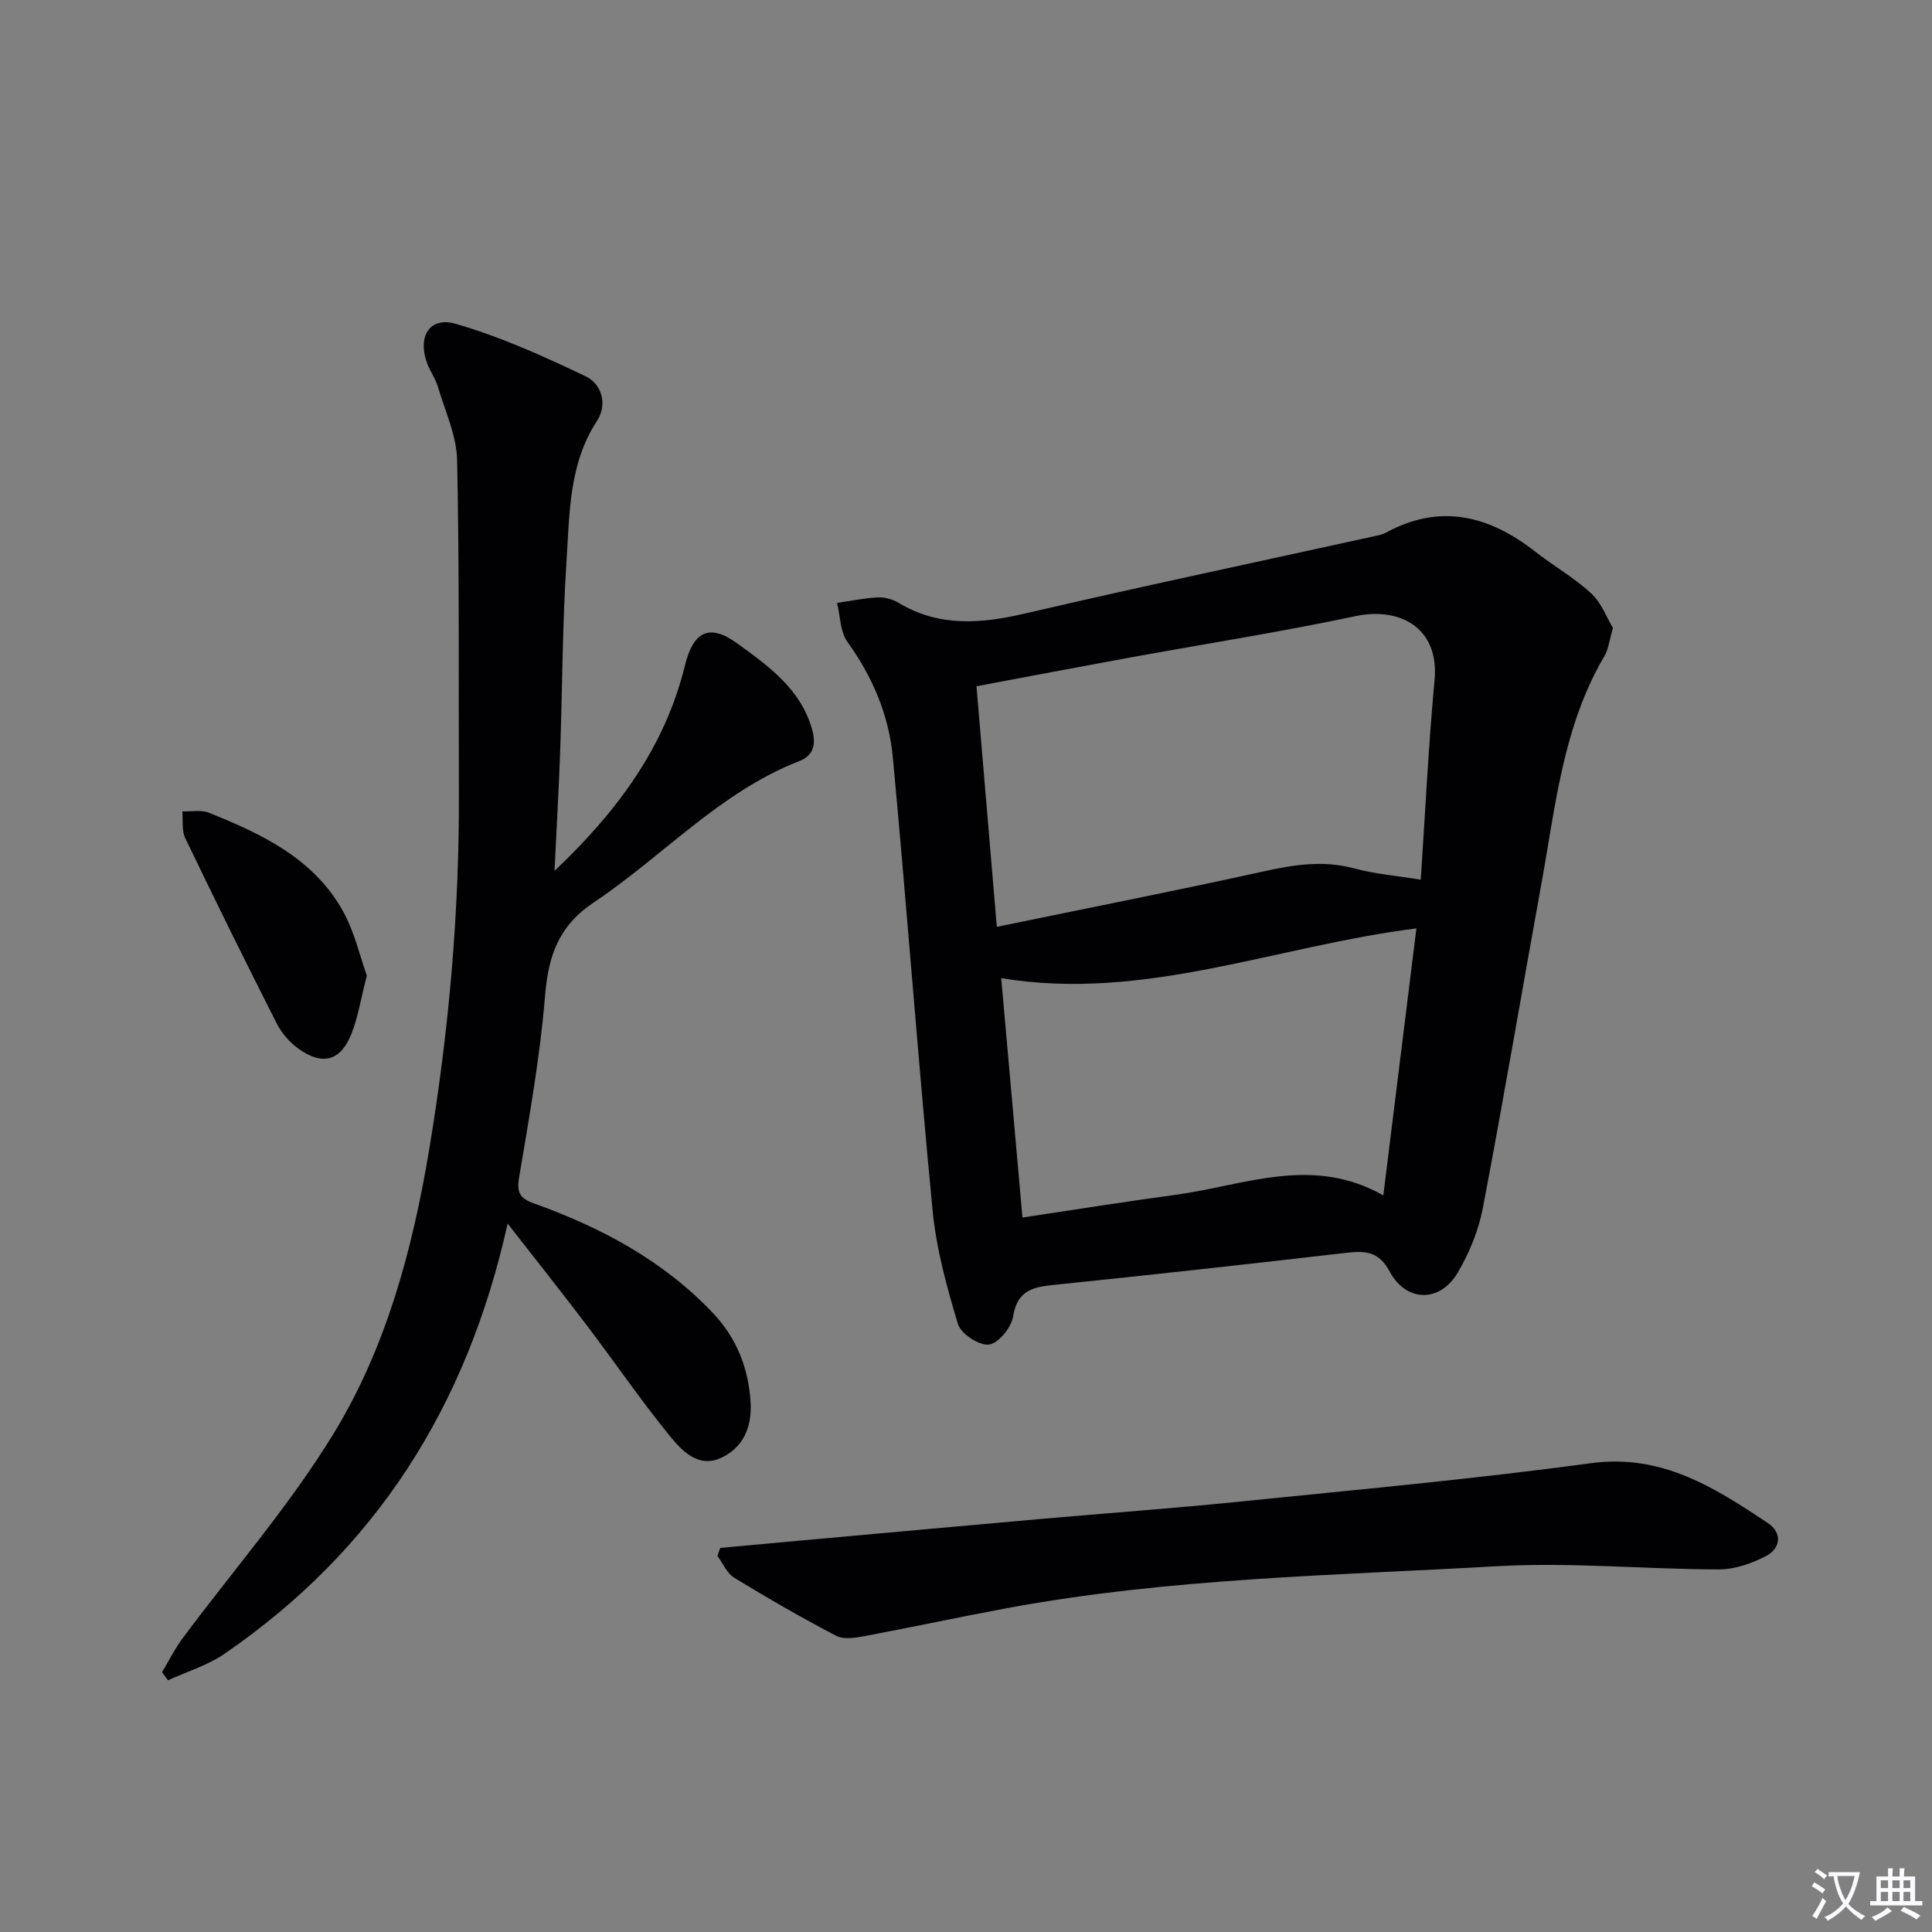 <svg enable-background="new 0 0 400 400" viewBox="0 0 400 400" xmlns="http://www.w3.org/2000/svg"><rect x="0" y="0" width="400" height="400" fill="#808080" stroke="none"/><path d="m377.9 391.2c-.2.3-.4.5-.6.8-.7-.6-1.4-1-2.2-1.5.2-.3.4-.5.5-.8.6.4 1.4.8 2.3 1.5zm-1.8 6.1c-.2-.2-.5-.4-.9-.6.4-.6.8-1.2 1.2-1.9s.7-1.3.9-1.9c.3.3.5.5.8.7-.7 1.3-1.4 2.6-2 3.7zm2.2-9c-.3.3-.5.5-.6.8-.6-.6-1.3-1.1-2-1.5.3-.3.5-.5.6-.7.6.5 1.3.9 2 1.4zm.3.2v-.9h2 4.5c-.3 1.3-.6 2.5-1 3.6s-.9 2.1-1.4 3c.4.5 1 1 1.6 1.4s1.2.8 1.9 1.1c-.3.2-.5.4-.8.8-.4-.3-1-.7-1.6-1.2s-1.2-1.1-1.6-1.6c-.5.6-1.1 1.1-1.7 1.6s-1.4.9-2.1 1.4c-.1-.3-.3-.5-.7-.8.6-.2 1.2-.5 1.9-1s1.4-1.1 2-1.8c-.5-.8-.9-1.6-1.2-2.5s-.6-2-.8-3.2c-.4.1-.7.1-1 .1zm2.5 2.7c.3 1 .7 1.7 1 2.2.3-.5.6-1.1 1-2s.6-1.9.9-3h-3.2-.4c.1.9.3 1.8.7 2.8z" fill="#fbfafc"/><path d="m396.5 388.5v1.5 3.6h1.5v.9c-.4 0-1 0-1.7 0h-7.9c-.5 0-.9 0-1.2 0v-.9h1.3v-3.5c0-.7 0-1.2 0-1.6h2.4c0-.8 0-1.4 0-1.7h1c0 .3-.1.8-.1 1.7h1.5c0-.8 0-1.4 0-1.7h1c0 .3-.1.9-.1 1.7zm-8.2 9.2c-.2-.3-.5-.5-.8-.8.8-.3 1.4-.6 1.9-.9s1-.7 1.4-1.1c.3.3.6.5.9.8-1.6 1-2.8 1.6-3.4 2zm2.6-6.8v-1.6h-1.5v1.6zm0 2.7v-1.9h-1.5v1.9zm2.4-2.7v-1.6h-1.5v1.6zm0 2.7v-1.9h-1.5v1.9zm.2 2 .7-.8c.4.2.9.5 1.6.8s1.3.7 1.8 1c-.3.3-.5.5-.8.8-.4-.3-1.5-1-3.3-1.8zm2-4.7v-1.6h-1.4v1.6zm0 2.7v-1.9h-1.4v1.9z" fill="#fbfafc"/><g fill="#010103"><path d="m333.94 130.01c-.78 2.68-.93 4.43-1.74 5.79-8.61 14.57-10.14 31.08-13.07 47.19-4.07 22.36-7.85 44.78-12.12 67.1-.88 4.63-2.79 9.28-5.18 13.36-3.7 6.31-10.7 6.2-14.13-.22-2.22-4.16-5.05-4.3-8.96-3.85-20.29 2.35-40.58 4.6-60.9 6.68-4.39.45-7.28 1.41-8.1 6.54-.36 2.26-3.05 5.55-4.99 5.78-2.03.24-5.8-2.22-6.41-4.23-2.32-7.69-4.49-15.59-5.26-23.56-3.01-31.24-5.31-62.55-8.23-93.81-.81-8.67-4.18-16.64-9.38-23.85-1.53-2.12-1.49-5.37-2.17-8.1 2.8-.41 5.6-1 8.42-1.14 1.42-.07 3.06.36 4.28 1.1 8.41 5.06 17.06 4.36 26.22 2.23 24.22-5.64 48.55-10.77 72.84-16.12.64-.14 1.31-.31 1.88-.62 11.26-6.13 21.37-3.54 30.93 3.94 3.79 2.97 8.05 5.38 11.56 8.63 2.14 1.98 3.24 5.07 4.51 7.16zm-131.77 12.07c1.4 16.61 2.74 32.44 4.21 49.81 18.69-3.85 36.83-7.42 54.88-11.4 6.42-1.42 12.6-2.47 19.13-.69 4.23 1.15 8.68 1.5 13.76 2.33.95-14.19 1.6-27.77 2.86-41.3 1.04-11.15-7.56-15.13-16.23-13.29-15.58 3.3-31.33 5.77-47 8.63-10.4 1.9-20.8 3.88-31.61 5.91zm9.52 110c11.07-1.66 21.37-3.32 31.71-4.71 14.17-1.91 28.3-8.26 43 .13 2.33-18.77 4.57-36.91 6.85-55.28-29.09 3.62-56.3 15.19-85.96 10.3 1.51 16.99 2.93 32.97 4.4 49.56z"/><path d="m33.54 346.22c1.39-2.31 2.59-4.76 4.19-6.92 10.5-14.14 22.2-27.53 31.34-42.49 10.89-17.82 16.33-38.1 19.77-58.7 4.08-24.47 6.27-49.13 6.17-73.96-.09-22.96.12-45.93-.37-68.88-.11-5.12-2.51-10.2-4-15.26-.46-1.58-1.49-2.98-2.1-4.52-2.23-5.64.3-10.04 5.79-8.45 9.28 2.68 18.23 6.71 26.97 10.9 3.25 1.56 4.54 5.76 2.3 9.19-5.8 8.89-5.66 19.02-6.3 28.88-.86 13.11-.86 26.28-1.32 39.42-.28 7.93-.74 15.86-1.17 24.87 13.17-12.47 22.88-25.75 27-42.52 1.73-7.05 5.04-8.78 10.86-4.55 6.42 4.67 13.05 9.37 15.44 17.69.85 2.95.47 5.45-2.57 6.63-16.53 6.44-28.29 19.72-42.62 29.3-7.36 4.92-9.4 11.14-10.08 19.41-1.03 12.54-3.26 24.99-5.35 37.41-.53 3.14.02 4.39 3 5.46 13.92 4.99 26.78 11.82 37.11 22.71 4.88 5.15 7.36 11.36 7.8 18.44.33 5.17-1.53 9.45-6.14 11.57-4.69 2.16-8.12-1.51-10.63-4.61-5.98-7.35-11.35-15.2-17.08-22.76-5.1-6.73-10.36-13.34-16.45-21.16-8.45 38.13-27.51 67.73-58.65 89.1-3.49 2.4-7.76 3.67-11.66 5.46-.41-.56-.83-1.11-1.25-1.66z"/><path d="m149.11 320.48c5.38-.49 10.76-.99 16.15-1.48 16.72-1.51 33.43-3.03 50.15-4.51 13.73-1.21 27.49-2.2 41.2-3.59 24.27-2.47 48.59-4.68 72.76-7.96 14.67-1.99 25.56 5.02 36.62 12.37 3.05 2.03 2.73 5.24-.37 6.86-2.96 1.55-6.51 2.77-9.8 2.76-15.3-.03-30.66-1.53-45.89-.66-33.81 1.92-67.77 2.46-101.22 8.64-9.92 1.84-19.79 3.97-29.71 5.83-1.92.36-4.32.75-5.87-.06-7.18-3.75-14.21-7.81-21.12-12.03-1.51-.92-2.33-2.97-3.47-4.5.18-.56.38-1.12.57-1.67z"/><path d="m75.95 202c-1.24 4.79-1.82 8.59-3.2 12.06-2.25 5.64-6.01 6.63-10.99 3.04-1.82-1.31-3.46-3.23-4.48-5.23-6.45-12.71-12.76-25.5-18.93-38.35-.76-1.58-.43-3.68-.6-5.53 1.85.07 3.9-.37 5.52.28 11.05 4.45 21.83 9.54 27.86 20.6 2.3 4.22 3.39 9.12 4.82 13.13z"/></g></svg>
